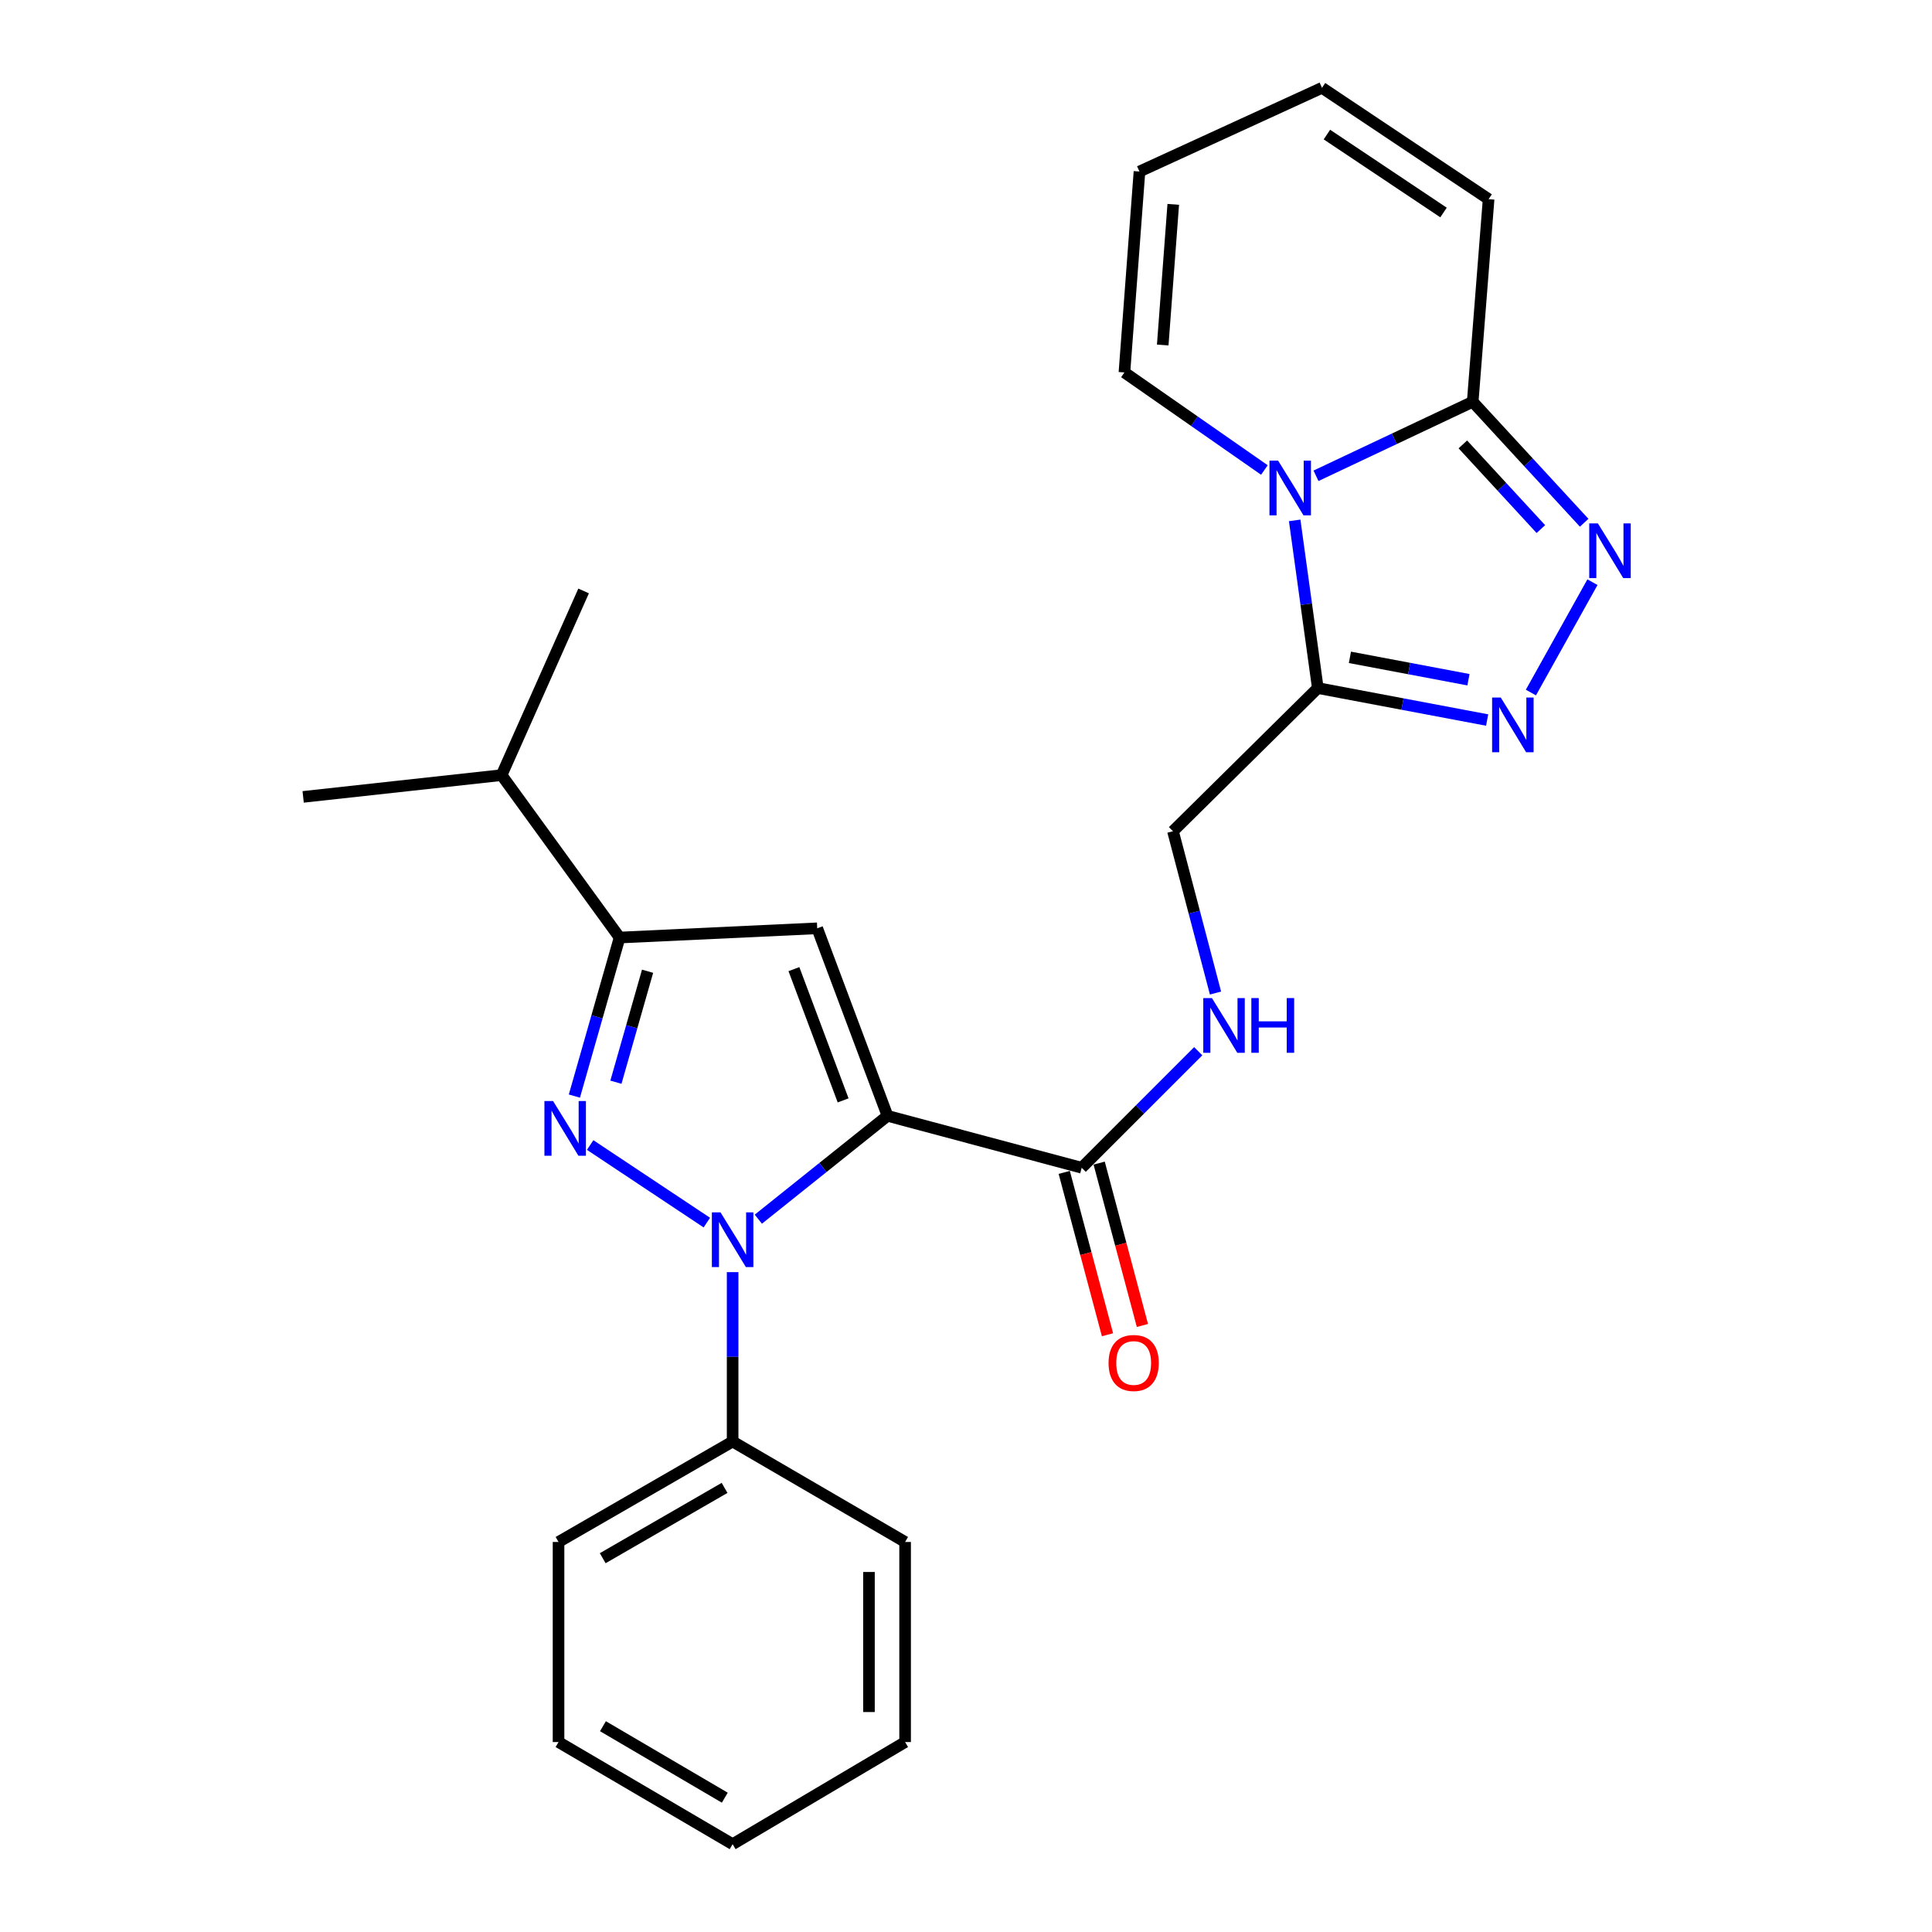<?xml version='1.0' encoding='iso-8859-1'?>
<svg version='1.1' baseProfile='full'
              xmlns='http://www.w3.org/2000/svg'
                      xmlns:rdkit='http://www.rdkit.org/xml'
                      xmlns:xlink='http://www.w3.org/1999/xlink'
                  xml:space='preserve'
width='1000px' height='1000px' viewBox='0 0 1000 1000'>
<!-- END OF HEADER -->
<rect style='opacity:1.0;fill:#FFFFFF;stroke:none' width='1000' height='1000' x='0' y='0'> </rect>
<path class='bond-0' d='M 459.377,577.552 L 425.945,604.297' style='fill:none;fill-rule:evenodd;stroke:#000000;stroke-width:6px;stroke-linecap:butt;stroke-linejoin:miter;stroke-opacity:1' />
<path class='bond-0' d='M 425.945,604.297 L 392.512,631.042' style='fill:none;fill-rule:evenodd;stroke:#0000FF;stroke-width:6px;stroke-linecap:butt;stroke-linejoin:miter;stroke-opacity:1' />
<path class='bond-2' d='M 459.377,577.552 L 422.991,480.492' style='fill:none;fill-rule:evenodd;stroke:#000000;stroke-width:6px;stroke-linecap:butt;stroke-linejoin:miter;stroke-opacity:1' />
<path class='bond-2' d='M 436.402,569.56 L 410.932,501.618' style='fill:none;fill-rule:evenodd;stroke:#000000;stroke-width:6px;stroke-linecap:butt;stroke-linejoin:miter;stroke-opacity:1' />
<path class='bond-9' d='M 459.377,577.552 L 559.887,604.428' style='fill:none;fill-rule:evenodd;stroke:#000000;stroke-width:6px;stroke-linecap:butt;stroke-linejoin:miter;stroke-opacity:1' />
<path class='bond-1' d='M 365.864,632.816 L 305.47,592.663' style='fill:none;fill-rule:evenodd;stroke:#0000FF;stroke-width:6px;stroke-linecap:butt;stroke-linejoin:miter;stroke-opacity:1' />
<path class='bond-12' d='M 379.206,658.458 L 379.206,702.292' style='fill:none;fill-rule:evenodd;stroke:#0000FF;stroke-width:6px;stroke-linecap:butt;stroke-linejoin:miter;stroke-opacity:1' />
<path class='bond-12' d='M 379.206,702.292 L 379.206,746.126' style='fill:none;fill-rule:evenodd;stroke:#000000;stroke-width:6px;stroke-linecap:butt;stroke-linejoin:miter;stroke-opacity:1' />
<path class='bond-26' d='M 297.3,567.33 L 309.002,526.302' style='fill:none;fill-rule:evenodd;stroke:#0000FF;stroke-width:6px;stroke-linecap:butt;stroke-linejoin:miter;stroke-opacity:1' />
<path class='bond-26' d='M 309.002,526.302 L 320.704,485.273' style='fill:none;fill-rule:evenodd;stroke:#000000;stroke-width:6px;stroke-linecap:butt;stroke-linejoin:miter;stroke-opacity:1' />
<path class='bond-26' d='M 318.8,560.152 L 326.992,531.433' style='fill:none;fill-rule:evenodd;stroke:#0000FF;stroke-width:6px;stroke-linecap:butt;stroke-linejoin:miter;stroke-opacity:1' />
<path class='bond-26' d='M 326.992,531.433 L 335.183,502.713' style='fill:none;fill-rule:evenodd;stroke:#000000;stroke-width:6px;stroke-linecap:butt;stroke-linejoin:miter;stroke-opacity:1' />
<path class='bond-6' d='M 422.991,480.492 L 320.704,485.273' style='fill:none;fill-rule:evenodd;stroke:#000000;stroke-width:6px;stroke-linecap:butt;stroke-linejoin:miter;stroke-opacity:1' />
<path class='bond-3' d='M 670.122,269.349 L 676.11,312.745' style='fill:none;fill-rule:evenodd;stroke:#0000FF;stroke-width:6px;stroke-linecap:butt;stroke-linejoin:miter;stroke-opacity:1' />
<path class='bond-3' d='M 676.11,312.745 L 682.097,356.141' style='fill:none;fill-rule:evenodd;stroke:#000000;stroke-width:6px;stroke-linecap:butt;stroke-linejoin:miter;stroke-opacity:1' />
<path class='bond-8' d='M 681.159,246.269 L 721.714,227.114' style='fill:none;fill-rule:evenodd;stroke:#0000FF;stroke-width:6px;stroke-linecap:butt;stroke-linejoin:miter;stroke-opacity:1' />
<path class='bond-8' d='M 721.714,227.114 L 762.269,207.958' style='fill:none;fill-rule:evenodd;stroke:#000000;stroke-width:6px;stroke-linecap:butt;stroke-linejoin:miter;stroke-opacity:1' />
<path class='bond-11' d='M 654.453,243.268 L 618.228,218.021' style='fill:none;fill-rule:evenodd;stroke:#0000FF;stroke-width:6px;stroke-linecap:butt;stroke-linejoin:miter;stroke-opacity:1' />
<path class='bond-11' d='M 618.228,218.021 L 582.003,192.774' style='fill:none;fill-rule:evenodd;stroke:#000000;stroke-width:6px;stroke-linecap:butt;stroke-linejoin:miter;stroke-opacity:1' />
<path class='bond-4' d='M 682.097,356.141 L 607.133,430.243' style='fill:none;fill-rule:evenodd;stroke:#000000;stroke-width:6px;stroke-linecap:butt;stroke-linejoin:miter;stroke-opacity:1' />
<path class='bond-5' d='M 682.097,356.141 L 725.922,364.415' style='fill:none;fill-rule:evenodd;stroke:#000000;stroke-width:6px;stroke-linecap:butt;stroke-linejoin:miter;stroke-opacity:1' />
<path class='bond-5' d='M 725.922,364.415 L 769.746,372.689' style='fill:none;fill-rule:evenodd;stroke:#0000FF;stroke-width:6px;stroke-linecap:butt;stroke-linejoin:miter;stroke-opacity:1' />
<path class='bond-5' d='M 698.715,340.241 L 729.392,346.032' style='fill:none;fill-rule:evenodd;stroke:#000000;stroke-width:6px;stroke-linecap:butt;stroke-linejoin:miter;stroke-opacity:1' />
<path class='bond-5' d='M 729.392,346.032 L 760.069,351.824' style='fill:none;fill-rule:evenodd;stroke:#0000FF;stroke-width:6px;stroke-linecap:butt;stroke-linejoin:miter;stroke-opacity:1' />
<path class='bond-7' d='M 792.392,358.462 L 824.255,301.335' style='fill:none;fill-rule:evenodd;stroke:#0000FF;stroke-width:6px;stroke-linecap:butt;stroke-linejoin:miter;stroke-opacity:1' />
<path class='bond-18' d='M 320.704,485.273 L 259.625,401.205' style='fill:none;fill-rule:evenodd;stroke:#000000;stroke-width:6px;stroke-linecap:butt;stroke-linejoin:miter;stroke-opacity:1' />
<path class='bond-28' d='M 819.964,270.573 L 791.116,239.266' style='fill:none;fill-rule:evenodd;stroke:#0000FF;stroke-width:6px;stroke-linecap:butt;stroke-linejoin:miter;stroke-opacity:1' />
<path class='bond-28' d='M 791.116,239.266 L 762.269,207.958' style='fill:none;fill-rule:evenodd;stroke:#000000;stroke-width:6px;stroke-linecap:butt;stroke-linejoin:miter;stroke-opacity:1' />
<path class='bond-28' d='M 797.552,273.858 L 777.359,251.942' style='fill:none;fill-rule:evenodd;stroke:#0000FF;stroke-width:6px;stroke-linecap:butt;stroke-linejoin:miter;stroke-opacity:1' />
<path class='bond-28' d='M 777.359,251.942 L 757.165,230.027' style='fill:none;fill-rule:evenodd;stroke:#000000;stroke-width:6px;stroke-linecap:butt;stroke-linejoin:miter;stroke-opacity:1' />
<path class='bond-14' d='M 762.269,207.958 L 770.5,103.083' style='fill:none;fill-rule:evenodd;stroke:#000000;stroke-width:6px;stroke-linecap:butt;stroke-linejoin:miter;stroke-opacity:1' />
<path class='bond-10' d='M 559.887,604.428 L 590.047,574.268' style='fill:none;fill-rule:evenodd;stroke:#000000;stroke-width:6px;stroke-linecap:butt;stroke-linejoin:miter;stroke-opacity:1' />
<path class='bond-10' d='M 590.047,574.268 L 620.208,544.108' style='fill:none;fill-rule:evenodd;stroke:#0000FF;stroke-width:6px;stroke-linecap:butt;stroke-linejoin:miter;stroke-opacity:1' />
<path class='bond-15' d='M 550.849,606.836 L 562.042,648.854' style='fill:none;fill-rule:evenodd;stroke:#000000;stroke-width:6px;stroke-linecap:butt;stroke-linejoin:miter;stroke-opacity:1' />
<path class='bond-15' d='M 562.042,648.854 L 573.235,690.871' style='fill:none;fill-rule:evenodd;stroke:#FF0000;stroke-width:6px;stroke-linecap:butt;stroke-linejoin:miter;stroke-opacity:1' />
<path class='bond-15' d='M 568.925,602.02 L 580.119,644.038' style='fill:none;fill-rule:evenodd;stroke:#000000;stroke-width:6px;stroke-linecap:butt;stroke-linejoin:miter;stroke-opacity:1' />
<path class='bond-15' d='M 580.119,644.038 L 591.312,686.056' style='fill:none;fill-rule:evenodd;stroke:#FF0000;stroke-width:6px;stroke-linecap:butt;stroke-linejoin:miter;stroke-opacity:1' />
<path class='bond-13' d='M 629.148,514.005 L 618.14,472.124' style='fill:none;fill-rule:evenodd;stroke:#0000FF;stroke-width:6px;stroke-linecap:butt;stroke-linejoin:miter;stroke-opacity:1' />
<path class='bond-13' d='M 618.14,472.124 L 607.133,430.243' style='fill:none;fill-rule:evenodd;stroke:#000000;stroke-width:6px;stroke-linecap:butt;stroke-linejoin:miter;stroke-opacity:1' />
<path class='bond-16' d='M 582.003,192.774 L 589.787,88.783' style='fill:none;fill-rule:evenodd;stroke:#000000;stroke-width:6px;stroke-linecap:butt;stroke-linejoin:miter;stroke-opacity:1' />
<path class='bond-16' d='M 601.826,178.572 L 607.275,105.778' style='fill:none;fill-rule:evenodd;stroke:#000000;stroke-width:6px;stroke-linecap:butt;stroke-linejoin:miter;stroke-opacity:1' />
<path class='bond-19' d='M 379.206,746.126 L 289.099,798.121' style='fill:none;fill-rule:evenodd;stroke:#000000;stroke-width:6px;stroke-linecap:butt;stroke-linejoin:miter;stroke-opacity:1' />
<path class='bond-19' d='M 375.04,770.128 L 311.965,806.525' style='fill:none;fill-rule:evenodd;stroke:#000000;stroke-width:6px;stroke-linecap:butt;stroke-linejoin:miter;stroke-opacity:1' />
<path class='bond-20' d='M 379.206,746.126 L 468.481,798.121' style='fill:none;fill-rule:evenodd;stroke:#000000;stroke-width:6px;stroke-linecap:butt;stroke-linejoin:miter;stroke-opacity:1' />
<path class='bond-29' d='M 770.5,103.083 L 684.27,45.455' style='fill:none;fill-rule:evenodd;stroke:#000000;stroke-width:6px;stroke-linecap:butt;stroke-linejoin:miter;stroke-opacity:1' />
<path class='bond-29' d='M 747.171,109.993 L 686.809,69.652' style='fill:none;fill-rule:evenodd;stroke:#000000;stroke-width:6px;stroke-linecap:butt;stroke-linejoin:miter;stroke-opacity:1' />
<path class='bond-17' d='M 589.787,88.783 L 684.27,45.455' style='fill:none;fill-rule:evenodd;stroke:#000000;stroke-width:6px;stroke-linecap:butt;stroke-linejoin:miter;stroke-opacity:1' />
<path class='bond-21' d='M 259.625,401.205 L 302.08,305.87' style='fill:none;fill-rule:evenodd;stroke:#000000;stroke-width:6px;stroke-linecap:butt;stroke-linejoin:miter;stroke-opacity:1' />
<path class='bond-22' d='M 259.625,401.205 L 156.911,412.471' style='fill:none;fill-rule:evenodd;stroke:#000000;stroke-width:6px;stroke-linecap:butt;stroke-linejoin:miter;stroke-opacity:1' />
<path class='bond-24' d='M 289.099,798.121 L 289.099,901.687' style='fill:none;fill-rule:evenodd;stroke:#000000;stroke-width:6px;stroke-linecap:butt;stroke-linejoin:miter;stroke-opacity:1' />
<path class='bond-23' d='M 468.481,798.121 L 468.481,901.687' style='fill:none;fill-rule:evenodd;stroke:#000000;stroke-width:6px;stroke-linecap:butt;stroke-linejoin:miter;stroke-opacity:1' />
<path class='bond-23' d='M 449.774,813.656 L 449.774,886.152' style='fill:none;fill-rule:evenodd;stroke:#000000;stroke-width:6px;stroke-linecap:butt;stroke-linejoin:miter;stroke-opacity:1' />
<path class='bond-25' d='M 468.481,901.687 L 379.206,954.545' style='fill:none;fill-rule:evenodd;stroke:#000000;stroke-width:6px;stroke-linecap:butt;stroke-linejoin:miter;stroke-opacity:1' />
<path class='bond-27' d='M 289.099,901.687 L 379.206,954.545' style='fill:none;fill-rule:evenodd;stroke:#000000;stroke-width:6px;stroke-linecap:butt;stroke-linejoin:miter;stroke-opacity:1' />
<path class='bond-27' d='M 312.081,893.48 L 375.155,930.481' style='fill:none;fill-rule:evenodd;stroke:#000000;stroke-width:6px;stroke-linecap:butt;stroke-linejoin:miter;stroke-opacity:1' />
<path  class='atom-1' d='M 372.946 627.527
L 382.226 642.527
Q 383.146 644.007, 384.626 646.687
Q 386.106 649.367, 386.186 649.527
L 386.186 627.527
L 389.946 627.527
L 389.946 655.847
L 386.066 655.847
L 376.106 639.447
Q 374.946 637.527, 373.706 635.327
Q 372.506 633.127, 372.146 632.447
L 372.146 655.847
L 368.466 655.847
L 368.466 627.527
L 372.946 627.527
' fill='#0000FF'/>
<path  class='atom-2' d='M 286.269 569.898
L 295.549 584.898
Q 296.469 586.378, 297.949 589.058
Q 299.429 591.738, 299.509 591.898
L 299.509 569.898
L 303.269 569.898
L 303.269 598.218
L 299.389 598.218
L 289.429 581.818
Q 288.269 579.898, 287.029 577.698
Q 285.829 575.498, 285.469 574.818
L 285.469 598.218
L 281.789 598.218
L 281.789 569.898
L 286.269 569.898
' fill='#0000FF'/>
<path  class='atom-4' d='M 661.547 238.415
L 670.827 253.415
Q 671.747 254.895, 673.227 257.575
Q 674.707 260.255, 674.787 260.415
L 674.787 238.415
L 678.547 238.415
L 678.547 266.735
L 674.667 266.735
L 664.707 250.335
Q 663.547 248.415, 662.307 246.215
Q 661.107 244.015, 660.747 243.335
L 660.747 266.735
L 657.067 266.735
L 657.067 238.415
L 661.547 238.415
' fill='#0000FF'/>
<path  class='atom-6' d='M 776.794 361.042
L 786.074 376.042
Q 786.994 377.522, 788.474 380.202
Q 789.954 382.882, 790.034 383.042
L 790.034 361.042
L 793.794 361.042
L 793.794 389.362
L 789.914 389.362
L 779.954 372.962
Q 778.794 371.042, 777.554 368.842
Q 776.354 366.642, 775.994 365.962
L 775.994 389.362
L 772.314 389.362
L 772.314 361.042
L 776.794 361.042
' fill='#0000FF'/>
<path  class='atom-8' d='M 827.065 270.914
L 836.345 285.914
Q 837.265 287.394, 838.745 290.074
Q 840.225 292.754, 840.305 292.914
L 840.305 270.914
L 844.065 270.914
L 844.065 299.234
L 840.185 299.234
L 830.225 282.834
Q 829.065 280.914, 827.825 278.714
Q 826.625 276.514, 826.265 275.834
L 826.265 299.234
L 822.585 299.234
L 822.585 270.914
L 827.065 270.914
' fill='#0000FF'/>
<path  class='atom-11' d='M 627.292 516.603
L 636.572 531.603
Q 637.492 533.083, 638.972 535.763
Q 640.452 538.443, 640.532 538.603
L 640.532 516.603
L 644.292 516.603
L 644.292 544.923
L 640.412 544.923
L 630.452 528.523
Q 629.292 526.603, 628.052 524.403
Q 626.852 522.203, 626.492 521.523
L 626.492 544.923
L 622.812 544.923
L 622.812 516.603
L 627.292 516.603
' fill='#0000FF'/>
<path  class='atom-11' d='M 647.692 516.603
L 651.532 516.603
L 651.532 528.643
L 666.012 528.643
L 666.012 516.603
L 669.852 516.603
L 669.852 544.923
L 666.012 544.923
L 666.012 531.843
L 651.532 531.843
L 651.532 544.923
L 647.692 544.923
L 647.692 516.603
' fill='#0000FF'/>
<path  class='atom-16' d='M 573.784 705.476
Q 573.784 698.676, 577.144 694.876
Q 580.504 691.076, 586.784 691.076
Q 593.064 691.076, 596.424 694.876
Q 599.784 698.676, 599.784 705.476
Q 599.784 712.356, 596.384 716.276
Q 592.984 720.156, 586.784 720.156
Q 580.544 720.156, 577.144 716.276
Q 573.784 712.396, 573.784 705.476
M 586.784 716.956
Q 591.104 716.956, 593.424 714.076
Q 595.784 711.156, 595.784 705.476
Q 595.784 699.916, 593.424 697.116
Q 591.104 694.276, 586.784 694.276
Q 582.464 694.276, 580.104 697.076
Q 577.784 699.876, 577.784 705.476
Q 577.784 711.196, 580.104 714.076
Q 582.464 716.956, 586.784 716.956
' fill='#FF0000'/>
</svg>
